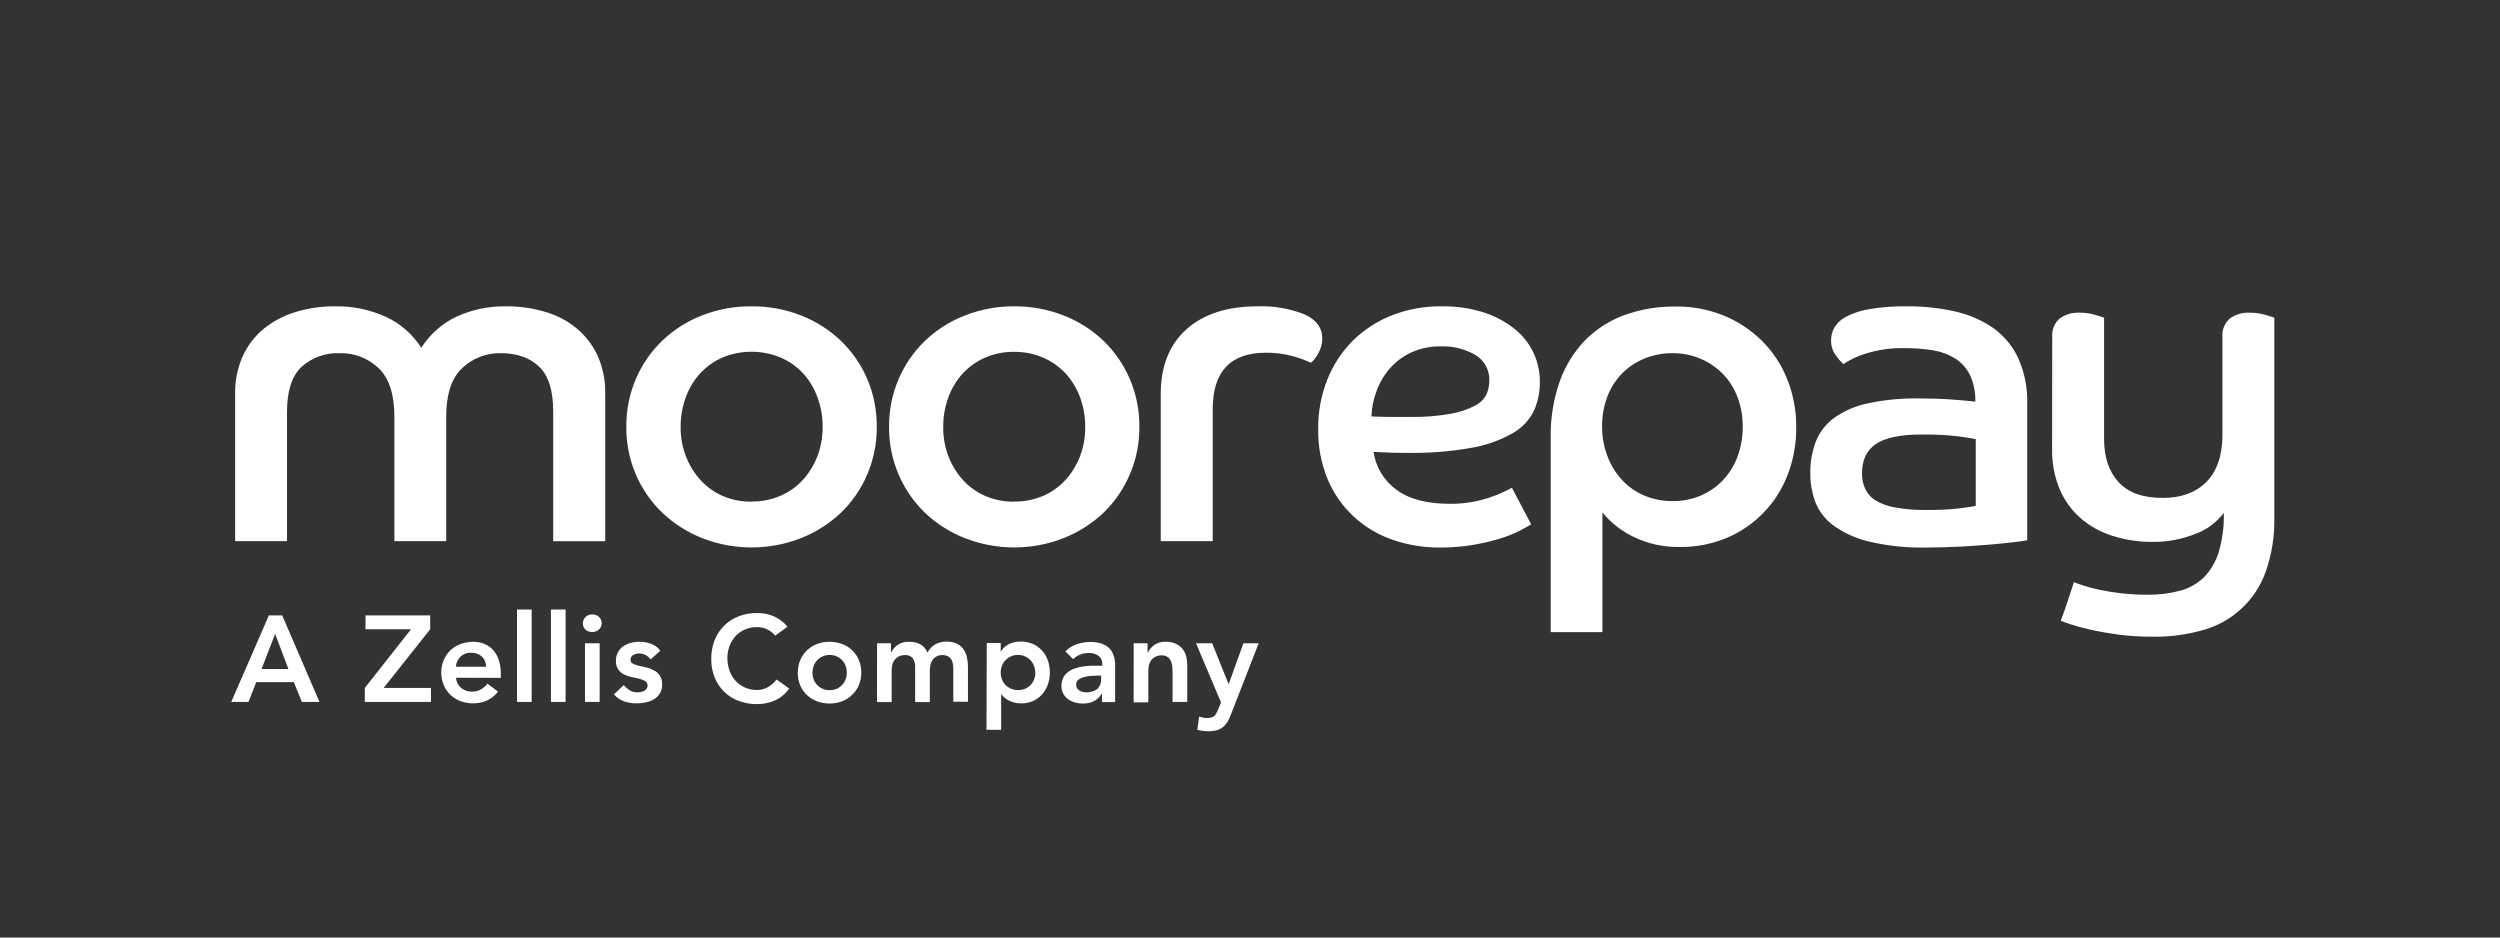 <svg width="400" height="150" viewBox="0 0 400 150" fill="none" xmlns="http://www.w3.org/2000/svg">
<rect x="0" y="0" width="400" height="150" fill="#333333" stroke="none"/>
<path d="M37.621 63.065C37.574 60.96 37.995 58.871 38.855 56.949C39.635 55.257 40.787 53.763 42.227 52.579C43.729 51.378 45.448 50.476 47.291 49.922C49.347 49.298 51.487 48.991 53.636 49.012C56.424 48.965 59.187 49.536 61.728 50.684C64.055 51.761 66.025 53.481 67.406 55.641C68.771 53.495 70.713 51.777 73.01 50.684C75.494 49.538 78.204 48.967 80.94 49.012C83.06 48.995 85.171 49.29 87.204 49.889C89.038 50.414 90.747 51.304 92.228 52.505C93.662 53.694 94.814 55.187 95.6 56.874C96.459 58.797 96.88 60.886 96.834 62.991V86.593H88.513V65.83C88.513 62.485 87.762 60.096 86.26 58.661C84.759 57.228 82.725 56.511 80.158 56.511C79.011 56.479 77.87 56.676 76.801 57.089C75.731 57.503 74.754 58.124 73.927 58.918C72.237 60.514 71.391 63.11 71.391 66.707V86.586H63.104V66.707C63.104 63.11 62.265 60.514 60.589 58.918C59.762 58.124 58.787 57.503 57.718 57.09C56.65 56.676 55.51 56.48 54.364 56.511C52.118 56.409 49.922 57.193 48.248 58.695C46.697 60.152 45.922 62.555 45.922 65.904V86.586H37.621V63.065ZM120.26 49.012C122.964 48.992 125.645 49.486 128.164 50.469C130.529 51.389 132.691 52.764 134.529 54.515C136.336 56.248 137.774 58.328 138.757 60.631C139.789 63.059 140.307 65.673 140.281 68.312C140.303 70.925 139.784 73.515 138.757 75.918C137.776 78.228 136.338 80.315 134.529 82.055C132.685 83.796 130.524 85.17 128.164 86.101C123.082 88.088 117.439 88.088 112.357 86.101C109.997 85.17 107.836 83.796 105.992 82.055C104.175 80.316 102.728 78.228 101.737 75.918C100.709 73.513 100.189 70.92 100.213 68.305C100.187 65.667 100.705 63.052 101.737 60.624C102.722 58.323 104.16 56.243 105.965 54.508C107.802 52.757 109.964 51.383 112.33 50.462C114.857 49.477 117.549 48.985 120.26 49.012ZM120.26 80.247C121.835 80.262 123.396 79.952 124.846 79.337C126.217 78.756 127.448 77.887 128.454 76.788C129.458 75.683 130.247 74.4 130.78 73.005C131.355 71.498 131.642 69.897 131.623 68.285C131.633 66.657 131.348 65.042 130.78 63.517C130.262 62.103 129.472 60.803 128.454 59.693C127.439 58.616 126.21 57.761 124.846 57.185C121.895 55.975 118.586 55.975 115.635 57.185C114.287 57.769 113.072 58.622 112.067 59.693C111.049 60.803 110.259 62.103 109.741 63.517C109.175 65.042 108.892 66.658 108.904 68.285C108.884 69.897 109.168 71.498 109.741 73.005C110.274 74.4 111.063 75.683 112.067 76.788C113.061 77.887 114.277 78.763 115.635 79.357C117.096 79.979 118.672 80.289 120.26 80.267M162.271 49.012C164.974 48.991 167.657 49.485 170.174 50.469C172.542 51.391 174.706 52.765 176.547 54.515C178.349 56.25 179.784 58.331 180.768 60.631C181.802 63.059 182.323 65.673 182.299 68.312C182.319 70.925 181.798 73.515 180.768 75.918C179.787 78.226 178.352 80.313 176.547 82.055C174.699 83.795 172.536 85.168 170.174 86.101C165.096 88.087 159.454 88.087 154.375 86.101C152.012 85.171 149.849 83.798 148.002 82.055C146.163 80.275 144.705 78.141 143.716 75.78C142.727 73.42 142.229 70.884 142.25 68.325C142.224 65.686 142.744 63.071 143.781 60.644C144.765 58.344 146.201 56.264 148.002 54.528C149.842 52.776 152.007 51.401 154.375 50.482C156.89 49.494 159.569 48.995 162.271 49.012ZM162.271 80.247C163.847 80.27 165.41 79.966 166.864 79.357C168.232 78.774 169.46 77.905 170.465 76.808C171.469 75.702 172.259 74.419 172.798 73.025C173.369 71.518 173.653 69.916 173.634 68.305C173.643 66.678 173.36 65.064 172.798 63.537C172.275 62.124 171.482 60.825 170.465 59.714C169.451 58.638 168.224 57.783 166.864 57.205C165.412 56.589 163.849 56.279 162.271 56.295C160.685 56.273 159.111 56.583 157.653 57.205C156.301 57.787 155.084 58.641 154.078 59.714C153.063 60.825 152.272 62.124 151.752 63.537C151.186 65.062 150.902 66.678 150.916 68.305C150.895 69.916 151.178 71.518 151.752 73.025C152.288 74.419 153.077 75.701 154.078 76.808C155.076 77.902 156.294 78.771 157.653 79.357C159.111 79.98 160.685 80.29 162.271 80.267M185.718 63.065C185.718 58.601 187.089 55.142 189.832 52.687C192.574 50.233 196.372 49.008 201.228 49.012C203.777 48.92 206.318 49.354 208.692 50.286C210.608 51.136 211.566 52.435 211.566 54.184C211.563 55.031 211.329 55.861 210.891 56.585C210.61 57.138 210.225 57.632 209.758 58.041C208.773 57.592 207.751 57.226 206.703 56.949C205.348 56.591 203.951 56.419 202.549 56.436C196.871 56.436 194.033 59.446 194.033 65.466V86.586H185.718V63.065ZM244.986 83.889C244.601 84.132 243.994 84.475 243.171 84.907C242.178 85.41 241.142 85.826 240.076 86.147C238.665 86.579 237.228 86.919 235.774 87.166C234.008 87.469 232.218 87.615 230.426 87.604C227.837 87.627 225.262 87.207 222.813 86.363C220.521 85.577 218.416 84.326 216.63 82.688C214.825 81.019 213.398 78.985 212.442 76.72C211.384 74.156 210.863 71.402 210.911 68.629C210.877 65.896 211.386 63.185 212.408 60.651C213.343 58.305 214.756 56.179 216.555 54.407C218.354 52.669 220.481 51.31 222.813 50.408C225.335 49.446 228.017 48.972 230.716 49.012C232.989 48.976 235.253 49.308 237.419 49.996C239.2 50.568 240.864 51.456 242.328 52.62C243.604 53.632 244.631 54.921 245.331 56.39C246.033 57.859 246.389 59.468 246.375 61.096C246.4 62.689 246.077 64.267 245.43 65.722C244.691 67.223 243.515 68.466 242.059 69.289C240.05 70.436 237.857 71.226 235.578 71.622C232.166 72.24 228.701 72.52 225.234 72.459C224.263 72.459 223.353 72.459 222.503 72.425C221.653 72.391 220.743 72.364 219.772 72.311C219.945 73.501 220.352 74.646 220.971 75.677C221.591 76.709 222.41 77.607 223.38 78.319C225.398 79.847 228.273 80.611 232.004 80.611C233.177 80.62 234.349 80.523 235.504 80.321C236.478 80.149 237.438 79.906 238.377 79.594C239.121 79.345 239.85 79.055 240.562 78.723L241.911 78.049L244.986 83.889ZM219.428 66.632C220.547 66.68 221.613 66.707 222.631 66.707H225.692C227.864 66.75 230.035 66.578 232.173 66.194C233.519 65.962 234.82 65.52 236.03 64.886C236.819 64.493 237.458 63.854 237.851 63.065C238.139 62.399 238.288 61.681 238.289 60.955C238.33 60.126 238.146 59.302 237.755 58.57C237.364 57.839 236.782 57.227 236.071 56.8C234.402 55.833 232.495 55.354 230.568 55.418C228.944 55.386 227.333 55.711 225.848 56.369C224.55 56.958 223.39 57.813 222.442 58.877C221.499 59.938 220.762 61.166 220.271 62.499C219.763 63.825 219.478 65.227 219.428 66.646M248.114 69.984C248.059 66.923 248.552 63.876 249.571 60.988C250.439 58.543 251.819 56.311 253.617 54.44C255.403 52.641 257.565 51.26 259.949 50.394C262.589 49.459 265.375 49.002 268.175 49.046C270.796 49.017 273.396 49.512 275.822 50.502C278.085 51.433 280.146 52.793 281.891 54.508C283.644 56.249 285.021 58.331 285.938 60.624C286.923 63.078 287.418 65.701 287.394 68.346C287.425 70.998 286.941 73.631 285.972 76.1C285.098 78.34 283.782 80.381 282.1 82.099C280.418 83.818 278.407 85.179 276.187 86.101C273.834 87.065 271.312 87.546 268.769 87.517C266.225 87.566 263.706 87.018 261.412 85.919C259.467 84.996 257.751 83.653 256.388 81.987V101.145H248.114V69.984ZM267.623 80.173C269.187 80.193 270.737 79.885 272.174 79.269C273.524 78.686 274.738 77.83 275.742 76.754C276.753 75.661 277.533 74.374 278.034 72.971C278.577 71.457 278.849 69.859 278.837 68.251C278.849 66.674 278.577 65.106 278.034 63.625C277.533 62.243 276.753 60.978 275.742 59.909C274.728 58.857 273.515 58.016 272.174 57.435C270.739 56.812 269.188 56.497 267.623 56.511C266.062 56.492 264.513 56.79 263.071 57.388C261.722 57.936 260.501 58.759 259.487 59.803C258.472 60.848 257.686 62.092 257.177 63.456C256.601 64.981 256.315 66.601 256.334 68.23C256.322 69.842 256.608 71.443 257.177 72.951C257.697 74.345 258.474 75.628 259.47 76.734C260.454 77.816 261.659 78.674 263.003 79.249C264.462 79.877 266.035 80.192 267.623 80.173ZM324.355 86.437C323.869 86.539 323.1 86.646 322.062 86.768C321.023 86.889 319.789 87.01 318.379 87.132C316.971 87.253 315.393 87.361 313.659 87.456C311.927 87.55 310.092 87.604 308.204 87.604C305.079 87.678 301.958 87.347 298.918 86.62C296.873 86.13 294.946 85.238 293.247 83.997C291.961 83.031 290.976 81.719 290.408 80.214C289.905 78.8 289.647 77.311 289.647 75.81C289.612 74.028 289.919 72.257 290.55 70.591C291.167 69.072 292.203 67.76 293.537 66.808C295.16 65.683 296.996 64.903 298.932 64.515C301.615 63.958 304.351 63.7 307.091 63.746C308.93 63.746 310.677 63.807 312.331 63.928C313.983 64.049 315.217 64.157 316.047 64.259C316.096 62.806 315.81 61.361 315.211 60.038C314.697 58.972 313.905 58.066 312.917 57.414C311.855 56.742 310.67 56.285 309.432 56.072C307.941 55.822 306.431 55.7 304.92 55.708C302.66 55.63 300.405 55.952 298.258 56.659C297.084 57.038 295.968 57.576 294.94 58.257C294.494 57.839 294.092 57.375 293.739 56.874C293.217 56.16 292.946 55.292 292.971 54.407C292.972 53.696 293.161 52.998 293.517 52.384C293.984 51.632 294.652 51.027 295.446 50.637C296.614 50.048 297.868 49.647 299.161 49.45C301.108 49.128 303.081 48.981 305.055 49.012C307.688 48.989 310.315 49.269 312.884 49.848C315.059 50.333 317.121 51.236 318.953 52.505C320.666 53.74 322.032 55.396 322.918 57.313C323.929 59.578 324.42 62.041 324.355 64.522V86.437ZM316.121 70.254C315.642 70.159 314.725 70.011 313.39 69.816C311.397 69.589 309.393 69.492 307.388 69.525C304.084 69.525 301.681 70.022 300.18 71.015C298.678 72.009 297.925 73.582 297.92 75.736C297.91 76.56 298.071 77.377 298.393 78.137C298.738 78.917 299.309 79.577 300.031 80.032C301.005 80.614 302.08 81.007 303.2 81.191C304.847 81.488 306.518 81.623 308.191 81.596C309.965 81.618 311.74 81.533 313.505 81.34C314.812 81.171 315.689 81.036 316.121 80.942V70.254ZM328.354 53.894C328.31 53.352 328.392 52.806 328.595 52.301C328.797 51.795 329.114 51.344 329.519 50.981C330.444 50.301 331.577 49.965 332.723 50.03C333.548 50.022 334.37 50.134 335.164 50.361C335.912 50.577 336.411 50.738 336.654 50.833V70.274C336.654 73.142 337.419 75.424 338.947 77.118C340.475 78.813 342.842 79.663 346.047 79.668C349.006 79.668 351.337 78.806 353.04 77.084C354.745 75.363 355.594 72.825 355.59 69.471V53.894C355.544 53.352 355.626 52.807 355.827 52.301C356.029 51.796 356.344 51.344 356.749 50.981C357.674 50.301 358.806 49.965 359.953 50.03C360.778 50.022 361.6 50.133 362.393 50.361C363.149 50.577 363.648 50.738 363.891 50.833V82.729C363.963 85.71 363.495 88.68 362.508 91.495C361.707 93.744 360.374 95.766 358.624 97.39C356.873 99.013 354.757 100.19 352.454 100.821C349.866 101.552 347.186 101.907 344.497 101.873C342.673 101.883 340.851 101.775 339.041 101.55C337.387 101.324 335.917 101.068 334.631 100.781C333.35 100.491 332.291 100.214 331.469 99.945C330.646 99.675 330.059 99.472 329.722 99.324C330.109 98.304 330.473 97.272 330.815 96.229C331.156 95.186 331.494 94.157 331.826 93.14C332.17 93.282 332.703 93.478 333.431 93.72C334.293 93.991 335.169 94.216 336.054 94.395C337.07 94.61 338.223 94.793 339.513 94.941C340.88 95.088 342.253 95.16 343.627 95.157C345.346 95.177 347.061 94.968 348.725 94.536C350.175 94.174 351.506 93.442 352.589 92.413C353.699 91.273 354.522 89.887 354.99 88.366C355.594 86.319 355.87 84.188 355.806 82.055C354.647 83.602 353.059 84.775 351.24 85.426C349.078 86.295 346.766 86.728 344.436 86.701C342.238 86.723 340.05 86.392 337.956 85.723C336.08 85.132 334.345 84.163 332.858 82.877C331.422 81.604 330.288 80.025 329.54 78.258C328.711 76.249 328.302 74.092 328.339 71.919L328.354 53.894Z" fill="white"/>
<path d="M44.02 101.422L46.151 107.053H41.849L44.02 101.422ZM43.022 98.462L37 112.306H39.758L41.006 109.136H47.014L48.302 112.306H51.114L45.153 98.462H43.022ZM58.37 110.074L65.76 100.687H58.484V98.462H68.829V100.687L61.384 110.074H68.95V112.306H58.37V110.074ZM77.77 106.675C77.777 106.372 77.72 106.07 77.604 105.789C77.488 105.508 77.315 105.254 77.096 105.044C76.86 104.834 76.584 104.673 76.286 104.57C75.987 104.467 75.671 104.424 75.356 104.444C75.051 104.427 74.746 104.473 74.459 104.578C74.171 104.682 73.908 104.842 73.684 105.05C73.257 105.491 72.993 106.064 72.935 106.675H77.77ZM72.962 108.436C72.983 108.75 73.066 109.057 73.207 109.338C73.349 109.62 73.545 109.87 73.785 110.074C74.262 110.469 74.865 110.677 75.484 110.661C76.001 110.679 76.512 110.553 76.961 110.297C77.359 110.057 77.712 109.752 78.006 109.393L79.685 110.661C79.203 111.288 78.573 111.787 77.851 112.111C77.176 112.393 76.452 112.537 75.72 112.535C75.03 112.545 74.344 112.425 73.697 112.185C73.097 111.967 72.549 111.628 72.085 111.19C71.621 110.751 71.252 110.223 71 109.636C70.469 108.34 70.469 106.886 71 105.59C71.256 105.004 71.625 104.475 72.086 104.032C72.555 103.594 73.108 103.254 73.711 103.034C74.359 102.797 75.044 102.678 75.734 102.683C76.347 102.676 76.954 102.793 77.521 103.027C78.05 103.249 78.525 103.586 78.91 104.012C79.313 104.479 79.618 105.022 79.807 105.61C80.034 106.313 80.144 107.049 80.13 107.788V108.462L72.962 108.436ZM82.72 97.525H85.066V112.306H82.72V97.525ZM88.149 97.525H90.495V112.306H88.149V97.525ZM93.597 102.919H95.944V112.306H93.597V102.919ZM93.26 99.73C93.257 99.542 93.293 99.356 93.366 99.183C93.439 99.009 93.548 98.854 93.685 98.725C93.824 98.586 93.99 98.476 94.173 98.404C94.357 98.332 94.553 98.299 94.75 98.307C95.15 98.294 95.539 98.437 95.836 98.705C95.975 98.832 96.086 98.987 96.161 99.161C96.237 99.334 96.276 99.521 96.274 99.709C96.276 99.899 96.238 100.088 96.163 100.262C96.087 100.436 95.976 100.593 95.836 100.721C95.537 100.987 95.149 101.129 94.75 101.119C94.556 101.131 94.363 101.105 94.179 101.041C93.997 100.978 93.829 100.878 93.685 100.748C93.549 100.621 93.442 100.467 93.368 100.296C93.296 100.126 93.258 99.942 93.26 99.757M104.083 105.522C103.884 105.219 103.611 104.972 103.29 104.803C102.969 104.634 102.611 104.55 102.249 104.558C101.926 104.562 101.609 104.643 101.325 104.794C101.184 104.864 101.067 104.973 100.988 105.109C100.909 105.244 100.872 105.399 100.879 105.556C100.875 105.685 100.908 105.813 100.973 105.924C101.039 106.035 101.135 106.125 101.251 106.183C101.548 106.332 101.863 106.442 102.188 106.514C102.565 106.608 102.97 106.702 103.408 106.797C103.834 106.892 104.244 107.044 104.629 107.248C105.005 107.447 105.328 107.731 105.573 108.078C105.84 108.513 105.969 109.019 105.944 109.528C105.96 110.025 105.834 110.516 105.58 110.944C105.344 111.323 105.023 111.641 104.643 111.875C104.241 112.118 103.801 112.288 103.341 112.38C102.867 112.485 102.383 112.537 101.898 112.535C101.211 112.545 100.527 112.44 99.875 112.225C99.236 111.998 98.669 111.608 98.23 111.092L99.794 109.622C100.076 109.947 100.403 110.228 100.765 110.458C101.147 110.682 101.584 110.792 102.026 110.775C102.203 110.777 102.379 110.759 102.552 110.722C102.738 110.682 102.918 110.616 103.085 110.526C103.233 110.439 103.362 110.321 103.463 110.182C103.563 110.043 103.616 109.875 103.611 109.703C103.619 109.561 103.588 109.419 103.523 109.292C103.458 109.165 103.36 109.058 103.24 108.982C102.948 108.808 102.632 108.679 102.302 108.597C101.918 108.503 101.514 108.409 101.076 108.328C100.652 108.244 100.242 108.107 99.855 107.916C99.482 107.732 99.16 107.459 98.917 107.121C98.648 106.704 98.517 106.213 98.547 105.718C98.536 105.248 98.648 104.783 98.87 104.369C99.075 103.988 99.363 103.659 99.713 103.405C100.083 103.153 100.493 102.969 100.927 102.858C101.999 102.582 103.129 102.634 104.17 103.007C104.766 103.216 105.283 103.604 105.647 104.12L104.083 105.522ZM124.043 101.705C123.641 101.236 123.139 100.863 122.573 100.613C122.115 100.435 121.629 100.341 121.137 100.337C120.468 100.327 119.803 100.457 119.188 100.721C118.621 100.964 118.112 101.323 117.691 101.773C117.27 102.232 116.943 102.767 116.726 103.351C116.494 103.969 116.378 104.626 116.383 105.286C116.379 105.975 116.495 106.66 116.726 107.309C116.938 107.909 117.265 108.462 117.691 108.935C118.109 109.393 118.619 109.758 119.188 110.007C119.802 110.276 120.467 110.409 121.137 110.398C121.705 110.398 122.264 110.261 122.768 110C123.349 109.685 123.852 109.248 124.246 108.719L126.268 110.162C125.696 110.993 124.908 111.653 123.989 112.07C123.082 112.463 122.104 112.662 121.116 112.657C120.11 112.667 119.112 112.491 118.17 112.137C117.306 111.816 116.519 111.317 115.861 110.672C115.202 110.027 114.687 109.251 114.346 108.395C113.973 107.456 113.787 106.452 113.8 105.442C113.786 104.408 113.972 103.383 114.346 102.42C114.694 101.539 115.222 100.739 115.897 100.073C116.558 99.431 117.342 98.931 118.203 98.603C119.144 98.247 120.144 98.07 121.15 98.085C122.045 98.074 122.932 98.243 123.76 98.584C124.626 98.965 125.392 99.542 125.999 100.269L124.043 101.705ZM129.984 107.613C129.983 107.971 130.044 108.328 130.166 108.665C130.288 108.999 130.477 109.306 130.719 109.568C130.965 109.832 131.261 110.045 131.589 110.196C131.952 110.356 132.345 110.434 132.742 110.424C133.138 110.431 133.532 110.353 133.895 110.196C134.221 110.042 134.516 109.829 134.765 109.568C135.007 109.308 135.194 109 135.311 108.665C135.433 108.328 135.494 107.971 135.494 107.613C135.494 107.252 135.432 106.894 135.311 106.554C135.192 106.221 135.006 105.916 134.765 105.657C134.52 105.392 134.224 105.179 133.895 105.03C133.536 104.872 133.148 104.792 132.755 104.794C132.359 104.787 131.965 104.867 131.603 105.03C131.272 105.176 130.975 105.389 130.732 105.657C130.492 105.917 130.304 106.222 130.18 106.554C130.058 106.894 129.997 107.252 129.998 107.613M127.651 107.613C127.643 106.918 127.778 106.229 128.048 105.59C128.305 105.004 128.674 104.475 129.135 104.032C129.596 103.597 130.139 103.258 130.732 103.034C132.02 102.567 133.431 102.567 134.718 103.034C135.319 103.252 135.868 103.592 136.332 104.031C136.796 104.471 137.165 105.001 137.415 105.59C137.945 106.886 137.945 108.34 137.415 109.636C137.163 110.222 136.794 110.75 136.329 111.187C135.87 111.631 135.327 111.98 134.731 112.211C133.44 112.682 132.024 112.682 130.732 112.211C130.132 111.993 129.584 111.655 129.12 111.216C128.656 110.778 128.287 110.249 128.035 109.663C127.765 109.023 127.629 108.334 127.638 107.639M140.328 102.919H142.553V104.383H142.594C142.828 103.914 143.173 103.509 143.599 103.203C144.149 102.832 144.804 102.65 145.467 102.683C146.937 102.683 147.915 103.264 148.4 104.423C148.687 103.861 149.13 103.393 149.675 103.074C150.234 102.784 150.858 102.64 151.489 102.657C152.034 102.641 152.576 102.749 153.073 102.974C153.489 103.165 153.848 103.461 154.118 103.83C154.396 104.214 154.593 104.649 154.699 105.111C154.817 105.626 154.876 106.153 154.874 106.682V112.279H152.527V106.986C152.529 106.703 152.501 106.42 152.446 106.142C152.397 105.904 152.305 105.675 152.176 105.468C152.041 105.267 151.858 105.103 151.644 104.989C151.376 104.864 151.083 104.804 150.787 104.814C150.465 104.804 150.144 104.876 149.857 105.023C149.607 105.152 149.392 105.34 149.229 105.569C149.064 105.806 148.946 106.071 148.879 106.351C148.805 106.643 148.769 106.942 148.771 107.242V112.327H146.424V106.73C146.452 106.236 146.322 105.748 146.053 105.334C145.907 105.152 145.717 105.01 145.502 104.919C145.286 104.828 145.052 104.792 144.819 104.814C144.481 104.805 144.144 104.872 143.834 105.01C143.575 105.137 143.345 105.319 143.16 105.543C142.983 105.768 142.855 106.027 142.783 106.305C142.701 106.596 142.66 106.898 142.661 107.201V112.327H140.322L140.328 102.919ZM165.629 107.613C165.631 107.251 165.568 106.893 165.44 106.554C165.321 106.221 165.135 105.916 164.894 105.657C164.65 105.391 164.354 105.178 164.025 105.03C163.496 104.787 162.905 104.718 162.335 104.83C161.765 104.943 161.245 105.232 160.848 105.657C160.607 105.916 160.422 106.221 160.302 106.554C160.175 106.893 160.111 107.251 160.113 107.613C160.111 107.972 160.175 108.328 160.302 108.665C160.42 109 160.606 109.308 160.848 109.568C161.108 109.83 161.414 110.04 161.752 110.189C162.49 110.494 163.32 110.494 164.058 110.189C164.385 110.037 164.68 109.824 164.928 109.561C165.17 109.302 165.356 108.994 165.474 108.658C165.601 108.322 165.665 107.966 165.663 107.606M157.881 102.885H160.113V104.295C160.424 103.748 160.895 103.311 161.462 103.041C162.046 102.777 162.682 102.643 163.323 102.65C163.988 102.64 164.648 102.771 165.258 103.034C165.827 103.283 166.333 103.654 166.742 104.12C167.153 104.573 167.467 105.105 167.666 105.684C167.875 106.308 167.979 106.962 167.976 107.62C167.978 108.279 167.867 108.934 167.645 109.555C167.437 110.13 167.121 110.662 166.715 111.12C166.302 111.577 165.795 111.94 165.23 112.186C164.665 112.431 164.054 112.552 163.437 112.542C163.042 112.55 162.648 112.504 162.264 112.407C161.953 112.327 161.651 112.209 161.367 112.057C161.125 111.931 160.9 111.777 160.693 111.598C160.529 111.454 160.379 111.294 160.248 111.12H160.187V116.77H157.841L157.881 102.885ZM176.182 108.098H175.697C175.364 108.098 175 108.112 174.604 108.138C174.217 108.162 173.833 108.225 173.458 108.328C173.13 108.408 172.821 108.553 172.548 108.752C172.426 108.845 172.329 108.966 172.265 109.105C172.2 109.243 172.17 109.395 172.177 109.548C172.169 109.743 172.22 109.936 172.325 110.101C172.421 110.256 172.55 110.387 172.703 110.485C172.865 110.592 173.046 110.667 173.236 110.708C173.644 110.798 174.068 110.798 174.477 110.712C174.887 110.624 175.273 110.451 175.609 110.202C175.806 109.992 175.959 109.745 176.058 109.475C176.156 109.206 176.199 108.918 176.182 108.631V108.098ZM176.324 111.012H176.264C175.964 111.531 175.515 111.95 174.976 112.211C174.434 112.456 173.844 112.578 173.249 112.569C172.823 112.571 172.398 112.512 171.988 112.394C171.595 112.288 171.224 112.109 170.896 111.868C170.579 111.632 170.315 111.334 170.12 110.991C169.924 110.61 169.824 110.186 169.83 109.757C169.818 109.307 169.913 108.861 170.107 108.455C170.282 108.107 170.531 107.802 170.835 107.559C171.157 107.311 171.517 107.114 171.9 106.979C172.311 106.836 172.733 106.728 173.162 106.655C173.608 106.586 174.059 106.541 174.51 106.52H176.351V106.264C176.372 106.006 176.328 105.747 176.221 105.512C176.115 105.276 175.951 105.07 175.744 104.915C175.289 104.61 174.748 104.456 174.2 104.477C173.724 104.473 173.252 104.562 172.811 104.74C172.398 104.906 172.02 105.148 171.699 105.455L170.464 104.221C170.973 103.696 171.599 103.301 172.291 103.067C172.987 102.836 173.716 102.718 174.45 102.717C175.019 102.704 175.588 102.779 176.135 102.94C176.542 103.07 176.925 103.265 177.269 103.52C177.545 103.741 177.775 104.016 177.943 104.329C178.097 104.624 178.215 104.936 178.293 105.26C178.365 105.558 178.408 105.863 178.421 106.17V112.333H176.311L176.324 111.012ZM181.388 102.919H183.614V104.423H183.655C183.891 103.938 184.243 103.52 184.679 103.203C185.224 102.832 185.876 102.649 186.533 102.683C187.083 102.669 187.629 102.777 188.132 103C188.543 103.189 188.908 103.468 189.197 103.816C189.469 104.164 189.668 104.563 189.784 104.989C189.901 105.443 189.959 105.91 189.959 106.379V112.306H187.613V107.586C187.613 107.32 187.599 107.03 187.572 106.716C187.548 106.409 187.48 106.106 187.37 105.819C187.257 105.554 187.078 105.322 186.85 105.144C186.574 104.943 186.236 104.842 185.893 104.861C185.552 104.852 185.214 104.919 184.902 105.057C184.64 105.183 184.41 105.365 184.228 105.59C184.048 105.814 183.917 106.074 183.843 106.351C183.767 106.644 183.729 106.946 183.729 107.248V112.374H181.382L181.388 102.919ZM191.362 102.919H193.945L196.561 109.426H196.601L198.948 102.919H201.389L196.952 114.315C196.802 114.72 196.616 115.11 196.399 115.482C196.205 115.798 195.964 116.082 195.685 116.325C195.396 116.554 195.066 116.726 194.713 116.831C194.274 116.951 193.82 117.007 193.365 116.999C192.759 116.999 192.156 116.919 191.571 116.764L191.861 114.653C192.043 114.713 192.238 114.767 192.441 114.814C192.642 114.86 192.848 114.883 193.055 114.882C193.297 114.889 193.54 114.864 193.776 114.808C193.957 114.762 194.128 114.68 194.275 114.565C194.42 114.448 194.537 114.301 194.619 114.133C194.713 113.958 194.808 113.742 194.916 113.5L195.361 112.38L191.362 102.919Z" fill="white"/>
</svg>
